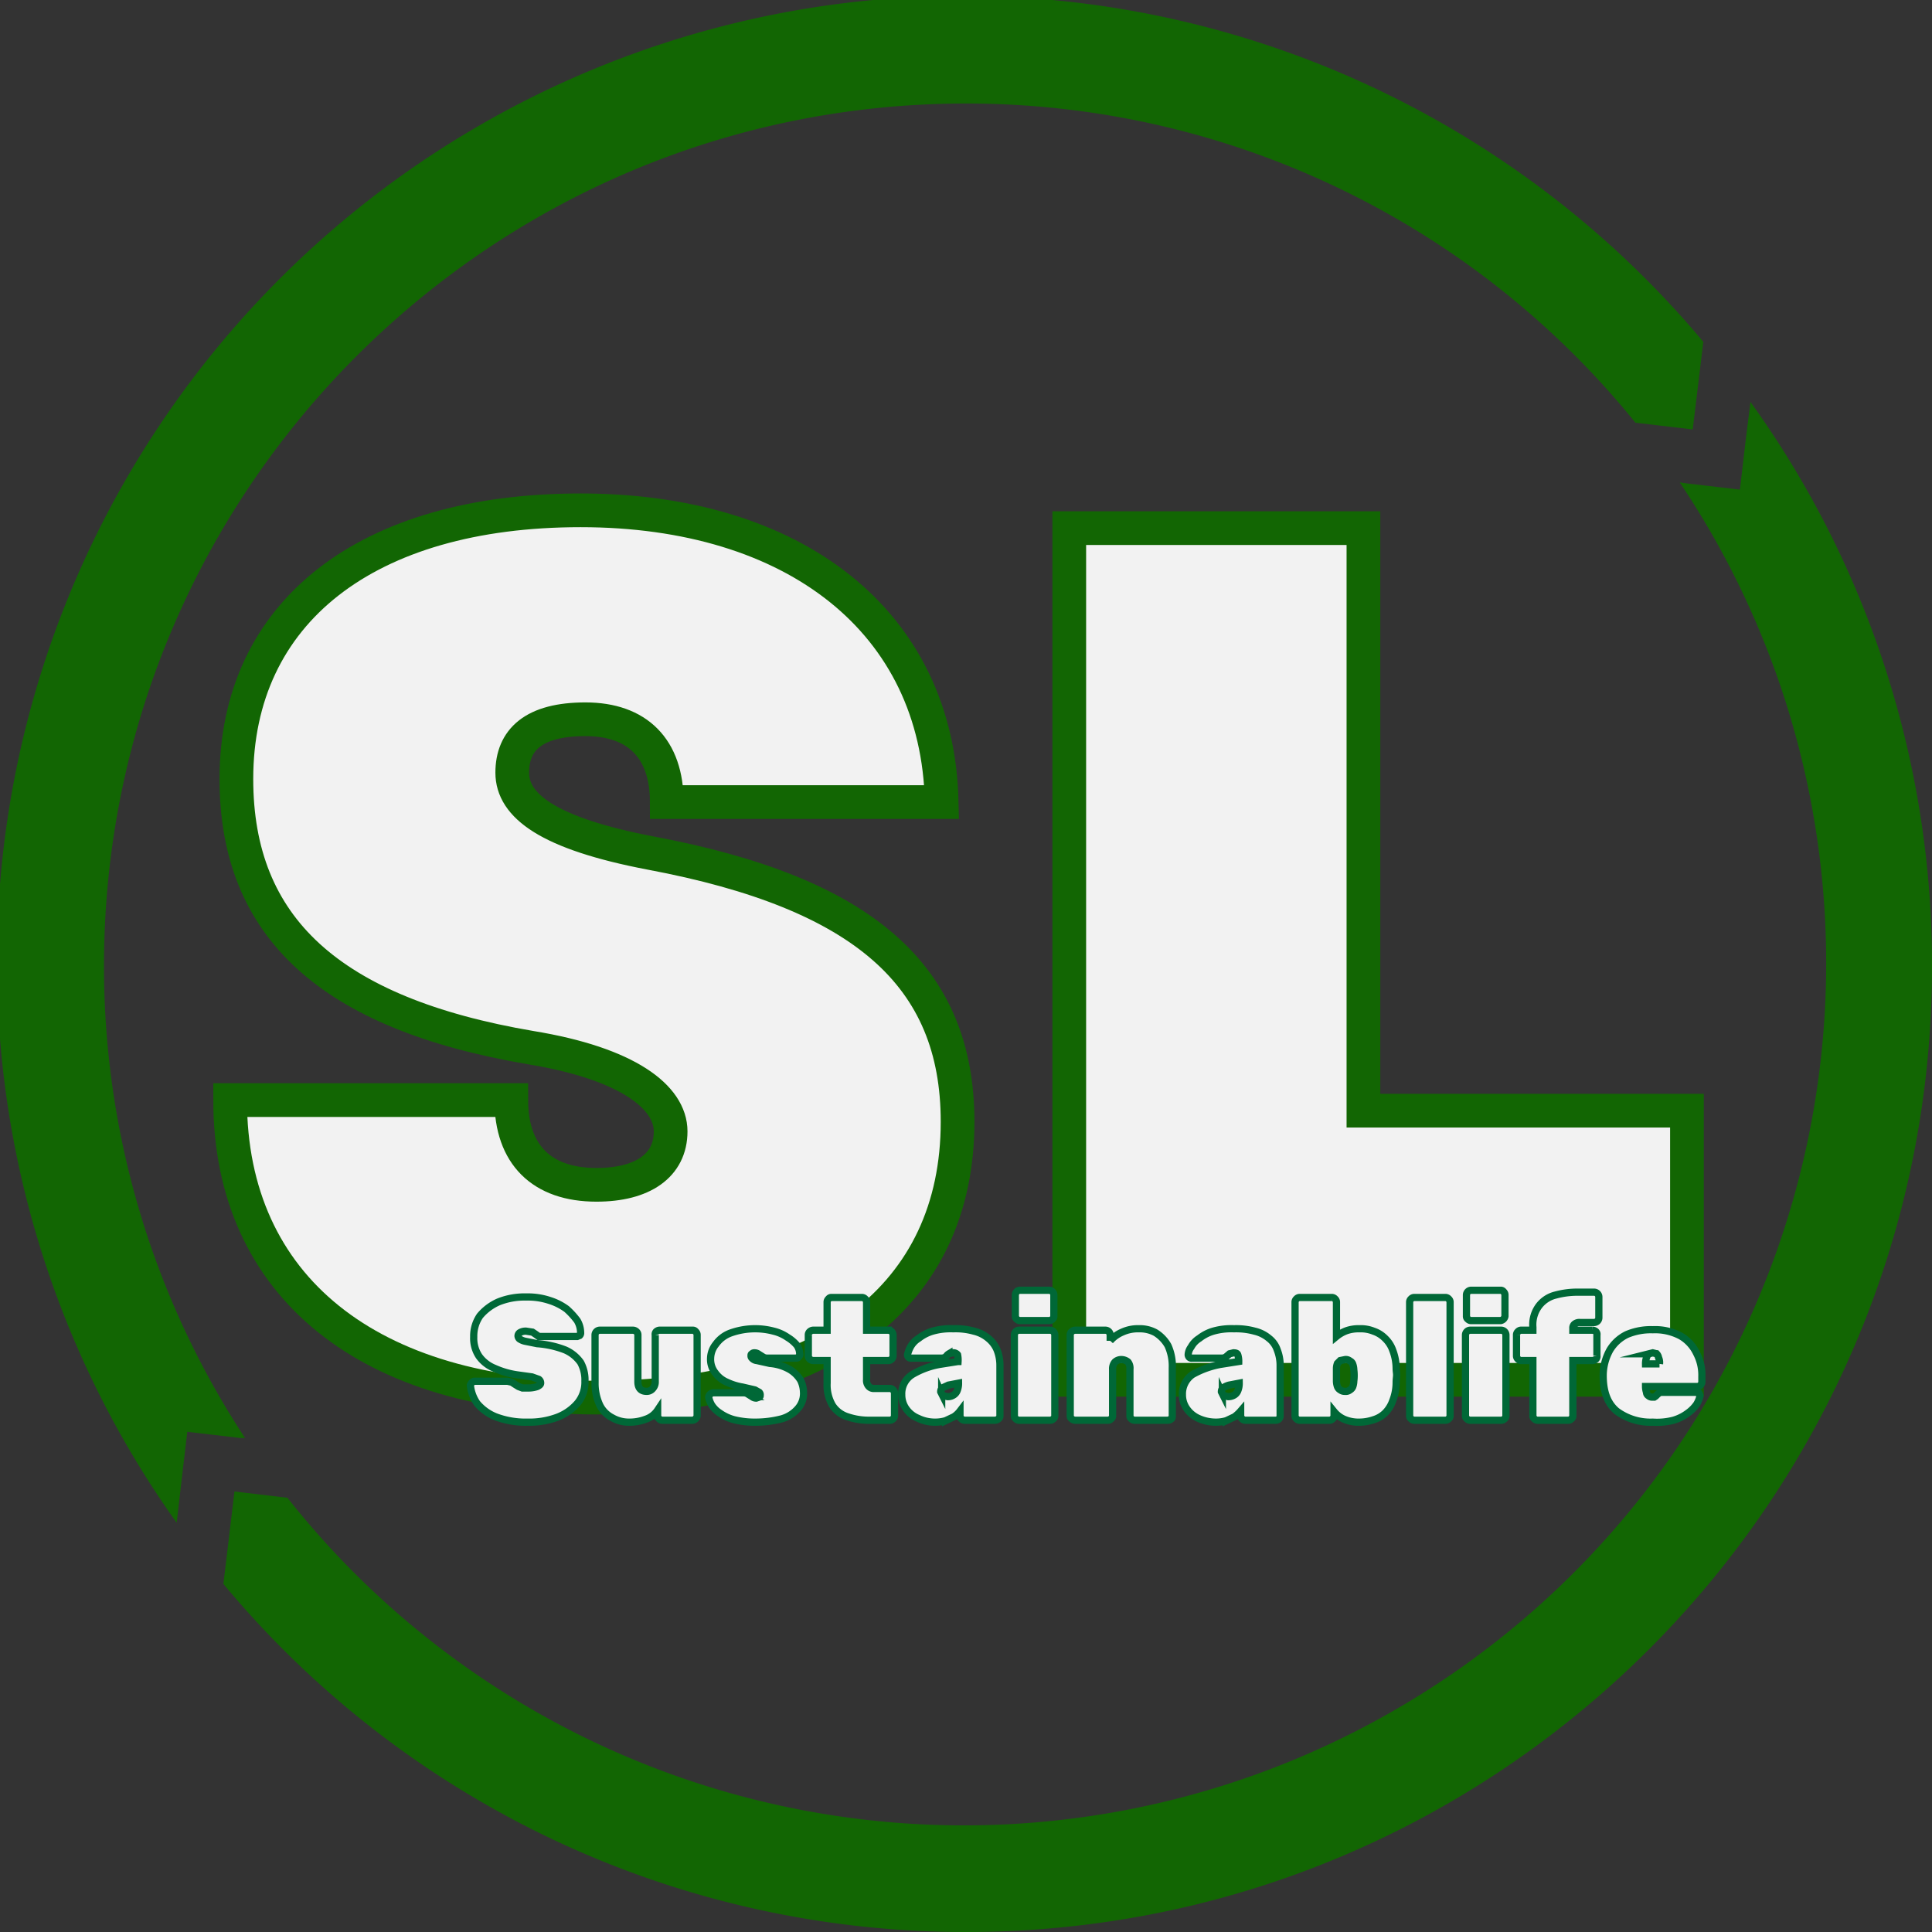 <svg xmlns="http://www.w3.org/2000/svg" viewBox="0 0 401.3 401.3">
  <rect x="0" y="0" width="401.3" height="401.3" fill="#333333" stroke="none"/>
  <g id="Layer_2" data-name="Layer 2">
    <g id="Layer_1-2" data-name="Layer 1">
      <g>
        <path d="M37.6,308.5l1.3-11.1L50,298.7h.9a178.3,178.3,0,0,1-29.3-98.1c0-98.9,80.2-179.1,179.1-179.1a178.7,178.7,0,0,1,139,66.3l11.9,1.4L353.8,71A200.6,200.6,0,0,0,36.7,316.3Z" style="fill: #126603"/>
        <path d="M363.6,83.5l-.9,7.1-1.3,11.1-11.1-1.3-1.4-.2A179.1,179.1,0,0,1,59.7,311.1l-11-1.3L46.4,329a200.3,200.3,0,0,0,154.3,72.3c110.8,0,200.6-89.8,200.6-200.6A199.9,199.9,0,0,0,363.6,83.5Z" style="fill: #126603"/>
      </g>
      <g>
        <g>
          <path d="M47.8,228.5h58.4c0,11.3,6.3,17.6,17.7,17.6,9.6,0,15.4-4,15.4-11.1s-8.9-14.1-29.1-17.4c-41.7-7.1-61.1-25-61.1-55.8,0-34.6,27-55.8,71.5-55.8s74.2,23.2,75,60.6H138.5c0-11.1-6.1-17.2-16.9-17.2s-15.2,4.3-15.2,11.1,7.3,12.6,28.8,16.7c44.2,8.3,63.7,25.5,63.7,55.8,0,36.1-27.6,57.3-74.8,57.3S47.8,267.4,47.8,228.5Z" style="fill: #f2f2f2;stroke: #126603;stroke-miterlimit: 10;stroke-width: 7px"/>
          <path d="M222.1,109.7h61.1v121h67.2v55.9H222.1Z" style="fill: #f2f2f2;stroke: #126603;stroke-miterlimit: 10;stroke-width: 7px"/>
        </g>
        <g>
          <path d="M109.6,295.4a17.5,17.5,0,0,1-6.6-1.1,9.8,9.8,0,0,1-3.9-2.8,8,8,0,0,1-1.4-3.8,1.2,1.2,0,0,1,.8-.8h6.9l.9.2.6.4.8.5.8.3h1.1a5.6,5.6,0,0,0,2-.3c.4-.2.7-.4.7-.7a.9.9,0,0,0-.4-.8l-1.4-.5-2.9-.4a17.6,17.6,0,0,1-4.9-1.4,7.3,7.3,0,0,1-3.2-2.5,6.7,6.7,0,0,1-1.1-4,7.4,7.4,0,0,1,1.3-4.4,10.5,10.5,0,0,1,3.9-2.9,14.5,14.5,0,0,1,5.7-1,14.3,14.3,0,0,1,4.8.7,12.1,12.1,0,0,1,3.6,1.8,16,16,0,0,1,2.2,2.4,5,5,0,0,1,.7,2.5.7.7,0,0,1-.2.6l-.5.2h-8l-.7-.5-.6-.4-1.3-.2a2.3,2.3,0,0,0-1.3.3.8.8,0,0,0-.4.7.9.9,0,0,0,.3.6,3.3,3.3,0,0,0,1.2.5l2.5.5a20,20,0,0,1,5.8,1.3,7.7,7.7,0,0,1,3.2,2.6,7.5,7.5,0,0,1,.9,3.9,6.8,6.8,0,0,1-1.5,4.5,10.4,10.4,0,0,1-4.3,3A16.6,16.6,0,0,1,109.6,295.4Z" style="fill: #f2f2f2;stroke: #006837;stroke-miterlimit: 10;stroke-width: 1.5px"/>
          <path d="M130.6,295.4a6.9,6.9,0,0,1-3.4-.9,5.9,5.9,0,0,1-2.6-2.6,10.6,10.6,0,0,1-1-4.7v-9.9a1,1,0,0,1,1-1h6.9a1.1,1.1,0,0,1,.7.3.9.9,0,0,1,.3.7V287c0,1.3.6,2,1.8,2a1.6,1.6,0,0,0,1.3-.6,2,2,0,0,0,.5-1.4v-9.7a.8.8,0,0,1,.2-.7,1.1,1.1,0,0,1,.7-.3h6.9a.7.7,0,0,1,.6.3.9.9,0,0,1,.3.7v16.8a1.1,1.1,0,0,1-.9.9h-6.3a.9.9,0,0,1-.7-.3.7.7,0,0,1-.3-.6v-1.2a4.8,4.8,0,0,1-2.5,1.9A9.5,9.5,0,0,1,130.6,295.4Z" style="fill: #f2f2f2;stroke: #006837;stroke-miterlimit: 10;stroke-width: 1.5px"/>
          <path d="M156.9,295.4a17.8,17.8,0,0,1-4.4-.5,9.3,9.3,0,0,1-3-1.4,5.5,5.5,0,0,1-1.7-1.7,5.2,5.2,0,0,1-.6-1.6,1.1,1.1,0,0,1,.9-.9h6.4a1.6,1.6,0,0,1,.9.3l.8.5a1.4,1.4,0,0,0,.9.3l.6-.2c.2-.1.2-.2.2-.4a.7.7,0,0,0-.2-.6l-.9-.5-2.6-.6a11.9,11.9,0,0,1-3.2-1,5.7,5.7,0,0,1-2.4-1.9,4.5,4.5,0,0,1-1-3.1,4.8,4.8,0,0,1,1.1-2.9,6.5,6.5,0,0,1,3-2.3,15.1,15.1,0,0,1,9-.4,8.6,8.6,0,0,1,2.9,1.3,7.7,7.7,0,0,1,1.9,1.6,3.2,3.2,0,0,1,.6,1.7.6.6,0,0,1-.2.7.5.5,0,0,1-.5.3h-6.1a1.6,1.6,0,0,1-.9-.3l-.8-.5a1.4,1.4,0,0,0-.9-.3.6.6,0,0,0-.5.2c-.2.1-.2.2-.2.4a.6.6,0,0,0,.2.5,1.5,1.5,0,0,0,1,.5l2.7.6a9.9,9.9,0,0,1,4.2,1.3,6.6,6.6,0,0,1,2.2,2.2,6.1,6.1,0,0,1,.6,2.5,4.7,4.7,0,0,1-1.1,3.3,7,7,0,0,1-3.4,2.2A21.7,21.7,0,0,1,156.9,295.4Z" style="fill: #f2f2f2;stroke: #006837;stroke-miterlimit: 10;stroke-width: 1.5px"/>
          <path d="M180.8,295a13.7,13.7,0,0,1-4.7-.7,5.8,5.8,0,0,1-3.2-2.4,8.4,8.4,0,0,1-1.1-4.6v-4.7h-2.9a1.1,1.1,0,0,1-.7-.3.9.9,0,0,1-.3-.7v-4.3a.9.9,0,0,1,.3-.7,1.1,1.1,0,0,1,.7-.3h2.9v-5.9a.9.9,0,0,1,.3-.6.7.7,0,0,1,.6-.3H179a.9.9,0,0,1,.7.3.9.9,0,0,1,.3.6v5.9h4.5a1,1,0,0,1,1,1v4.3a1,1,0,0,1-1,1H180v4a1.8,1.8,0,0,0,.4,1.3,1.4,1.4,0,0,0,1.2.5h3.2a.9.9,0,0,1,.7.3.9.9,0,0,1,.3.6v4.8a.7.7,0,0,1-.3.6.9.9,0,0,1-.7.3Z" style="fill: #f2f2f2;stroke: #006837;stroke-miterlimit: 10;stroke-width: 1.5px"/>
          <path d="M194.3,295.4a8,8,0,0,1-3.6-.8,5.6,5.6,0,0,1-2.5-2,5,5,0,0,1-.9-2.9,4.7,4.7,0,0,1,2.2-4.2,17,17,0,0,1,5.7-2.1l3.8-.6h0a5.3,5.3,0,0,0-.1-1.4,1.1,1.1,0,0,0-1-.4l-.8.2a1.7,1.7,0,0,0-.6.6,1.7,1.7,0,0,1-1,.3h-6.2a.7.7,0,0,1-.6-.2.8.8,0,0,1-.2-.5,6.4,6.4,0,0,1,.6-1.6,4.8,4.8,0,0,1,1.7-1.8,8.7,8.7,0,0,1,2.9-1.5,13.7,13.7,0,0,1,4.3-.5,14.1,14.1,0,0,1,4.3.5,7.1,7.1,0,0,1,3,1.5,6.1,6.1,0,0,1,1.8,2.4,8.8,8.8,0,0,1,.6,3.3v10.4a.7.7,0,0,1-.3.6,1.1,1.1,0,0,1-.7.3h-6.3a.9.9,0,0,1-.7-.3.7.7,0,0,1-.3-.6v-1a5.1,5.1,0,0,1-1.3,1.2l-1.7.8A7.6,7.6,0,0,1,194.3,295.4Zm2.5-5.3a2.1,2.1,0,0,0,1.2-.3,1.8,1.8,0,0,0,.8-.9,4.1,4.1,0,0,0,.3-1.6h0l-2.1.4-1.3.6a1.1,1.1,0,0,0-.3.8l.2.4a.8.8,0,0,0,.4.4Z" style="fill: #f2f2f2;stroke: #006837;stroke-miterlimit: 10;stroke-width: 1.5px"/>
          <path d="M211.7,295a.9.9,0,0,1-.7-.3.7.7,0,0,1-.3-.6V277.3a1,1,0,0,1,1-1h6.4a1,1,0,0,1,1,1v16.8a.7.7,0,0,1-.3.6.9.9,0,0,1-.7.3Zm.2-20.7a.9.9,0,0,1-.7-.3.7.7,0,0,1-.3-.6V269a1,1,0,0,1,1-1H218a.9.9,0,0,1,.6.3.9.9,0,0,1,.3.7v4.4a.7.7,0,0,1-.3.6.9.9,0,0,1-.6.3Z" style="fill: #f2f2f2;stroke: #006837;stroke-miterlimit: 10;stroke-width: 1.5px"/>
          <path d="M223.3,295a1.1,1.1,0,0,1-.7-.3.7.7,0,0,1-.3-.6V277.3a.9.9,0,0,1,.3-.7,1.1,1.1,0,0,1,.7-.3h6.3a1,1,0,0,1,1,1v1.2a7,7,0,0,1,2.5-1.8,7.8,7.8,0,0,1,3.5-.7,6.8,6.8,0,0,1,3.4.8,7.5,7.5,0,0,1,2.6,2.7,10.2,10.2,0,0,1,.9,4.6v10c0,.2,0,.5-.2.6a1.1,1.1,0,0,1-.7.3h-6.9a.9.9,0,0,1-.7-.3.7.7,0,0,1-.3-.6v-9.7a2.1,2.1,0,0,0-.4-1.5,2.2,2.2,0,0,0-1.4-.5,1.9,1.9,0,0,0-1.3.5,2.1,2.1,0,0,0-.5,1.5v9.7a.7.7,0,0,1-.3.6.9.9,0,0,1-.6.3Z" style="fill: #f2f2f2;stroke: #006837;stroke-miterlimit: 10;stroke-width: 1.5px"/>
          <path d="M252.6,295.4a8.7,8.7,0,0,1-3.7-.8,5.9,5.9,0,0,1-2.4-2,5,5,0,0,1-.9-2.9,4.9,4.9,0,0,1,2.1-4.2,18.6,18.6,0,0,1,5.8-2.1l3.8-.6h0a4.6,4.6,0,0,0-.2-1.4c-.1-.3-.4-.4-.9-.4l-.8.2-.7.6a1.5,1.5,0,0,1-1,.3h-6.1a.7.7,0,0,1-.6-.2.8.8,0,0,1-.2-.5,2.9,2.9,0,0,1,.6-1.6,4.8,4.8,0,0,1,1.7-1.8,8.7,8.7,0,0,1,2.9-1.5,13.7,13.7,0,0,1,4.3-.5,14.5,14.5,0,0,1,4.3.5,7.1,7.1,0,0,1,3,1.5,5.1,5.1,0,0,1,1.7,2.4,8.8,8.8,0,0,1,.6,3.3v10.4a.9.9,0,0,1-.9.9h-6.3a.9.9,0,0,1-.7-.3.7.7,0,0,1-.3-.6v-1a7.7,7.7,0,0,1-1.3,1.2l-1.7.8A7.6,7.6,0,0,1,252.6,295.4Zm2.5-5.3a2.4,2.4,0,0,0,1.2-.3,1.8,1.8,0,0,0,.8-.9,4.1,4.1,0,0,0,.3-1.6h0l-2.1.4a4,4,0,0,0-1.3.6,1.1,1.1,0,0,0-.3.8l.2.4a.8.8,0,0,0,.4.4Z" style="fill: #f2f2f2;stroke: #006837;stroke-miterlimit: 10;stroke-width: 1.5px"/>
          <path d="M282.4,295.4a7.6,7.6,0,0,1-3.2-.6,5.6,5.6,0,0,1-2.1-1.6v.9a.7.7,0,0,1-.3.6.9.9,0,0,1-.7.3H270a.9.9,0,0,1-.7-.3.7.7,0,0,1-.3-.6V270.4a.9.9,0,0,1,.3-.6.9.9,0,0,1,.7-.3h6.6a.9.9,0,0,1,.7.3.9.9,0,0,1,.3.6v7.2a7.2,7.2,0,0,1,2.1-1.2,7.7,7.7,0,0,1,2.7-.4,7.1,7.1,0,0,1,2.9.5,6.1,6.1,0,0,1,2.4,1.5,6.3,6.3,0,0,1,1.6,2.5,10.6,10.6,0,0,1,.7,3.7c0,.6.1,1,.1,1.4s-.1.9-.1,1.5a10.3,10.3,0,0,1-.7,3.8,6.8,6.8,0,0,1-1.6,2.6,5.8,5.8,0,0,1-2.4,1.4A9.3,9.3,0,0,1,282.4,295.4Zm-3-6.4a1.3,1.3,0,0,0,1-.3,1.3,1.3,0,0,0,.6-.7,3.6,3.6,0,0,0,.2-1.1,9.6,9.6,0,0,0,0-2.4,3.6,3.6,0,0,0-.2-1.1,1.1,1.1,0,0,0-.6-.7,1.3,1.3,0,0,0-1-.3l-1,.2-.6.6a3,3,0,0,0-.2,1v2.7a3.6,3.6,0,0,0,.2,1.1,1.3,1.3,0,0,0,.6.7A1.5,1.5,0,0,0,279.4,289Z" style="fill: #f2f2f2;stroke: #006837;stroke-miterlimit: 10;stroke-width: 1.5px"/>
          <path d="M293.8,295a.9.9,0,0,1-.7-.3.7.7,0,0,1-.3-.6V270.4a.9.9,0,0,1,.3-.6.9.9,0,0,1,.7-.3h6.4a.9.9,0,0,1,.7.3.9.9,0,0,1,.3.6v23.7a.7.7,0,0,1-.3.6.9.9,0,0,1-.7.3Z" style="fill: #f2f2f2;stroke: #006837;stroke-miterlimit: 10;stroke-width: 1.5px"/>
          <path d="M305.4,295a.9.9,0,0,1-.7-.3.7.7,0,0,1-.3-.6V277.3a1,1,0,0,1,1-1h6.4a1,1,0,0,1,1,1v16.8a.7.7,0,0,1-.3.6.9.9,0,0,1-.7.3Zm.2-20.7a.9.9,0,0,1-.7-.3.7.7,0,0,1-.3-.6V269a1,1,0,0,1,1-1h6.1a.7.7,0,0,1,.6.3.9.9,0,0,1,.3.7v4.4a1.1,1.1,0,0,1-.9.9Z" style="fill: #f2f2f2;stroke: #006837;stroke-miterlimit: 10;stroke-width: 1.5px"/>
          <path d="M319.4,295a.9.9,0,0,1-.7-.3.7.7,0,0,1-.3-.6V282.6h-2.5a.9.9,0,0,1-.6-.3.9.9,0,0,1-.3-.7v-4.3a.9.9,0,0,1,.3-.7.9.9,0,0,1,.6-.3h2.5v-.6a6.5,6.5,0,0,1,1.3-4.5,6.2,6.2,0,0,1,3.4-2.2,17.3,17.3,0,0,1,4.7-.6h3.3a1,1,0,0,1,1,1v4.3a1,1,0,0,1-1,1h-2.9a1.6,1.6,0,0,0-1.1.3,1,1,0,0,0-.4.9v.4h4.1a1.1,1.1,0,0,1,.7.3.8.8,0,0,1,.2.7v4.3a.8.8,0,0,1-.2.7,1.1,1.1,0,0,1-.7.3h-4.1v11.5a.7.7,0,0,1-.3.6.9.9,0,0,1-.7.3Z" style="fill: #f2f2f2;stroke: #006837;stroke-miterlimit: 10;stroke-width: 1.5px"/>
          <path d="M343.3,295.4a11.8,11.8,0,0,1-7.5-2.3c-1.9-1.6-2.8-4-2.8-7.4h0a11,11,0,0,1,1.4-5.3,8.4,8.4,0,0,1,3.5-3.2,12.7,12.7,0,0,1,5.4-1,11.3,11.3,0,0,1,5.8,1.3,8.2,8.2,0,0,1,3.3,3.6,9.7,9.7,0,0,1,1.1,4.8v1.1a.9.9,0,0,1-.3.7.9.9,0,0,1-.6.3H341.8a3.7,3.7,0,0,0,.2,1.2.8.8,0,0,0,.4.7,1.1,1.1,0,0,0,.8.3h.4l.3-.2.4-.4.5-.4h7.5l.6.2a1.4,1.4,0,0,1,.2.6,5.6,5.6,0,0,1-.7,1.7,7.6,7.6,0,0,1-1.8,1.8,9.3,9.3,0,0,1-3,1.5A13.5,13.5,0,0,1,343.3,295.4Zm-1.5-12.1h2.9a2.4,2.4,0,0,0-.2-1.3,1.5,1.5,0,0,0-.4-.8l-.8-.2-.8.2a1.6,1.6,0,0,0-.5.8,3.9,3.9,0,0,0-.2,1.3Z" style="fill: #f2f2f2;stroke: #006837;stroke-miterlimit: 10;stroke-width: 1.5px"/>
        </g>
      </g>
    </g>
  </g>
</svg>
